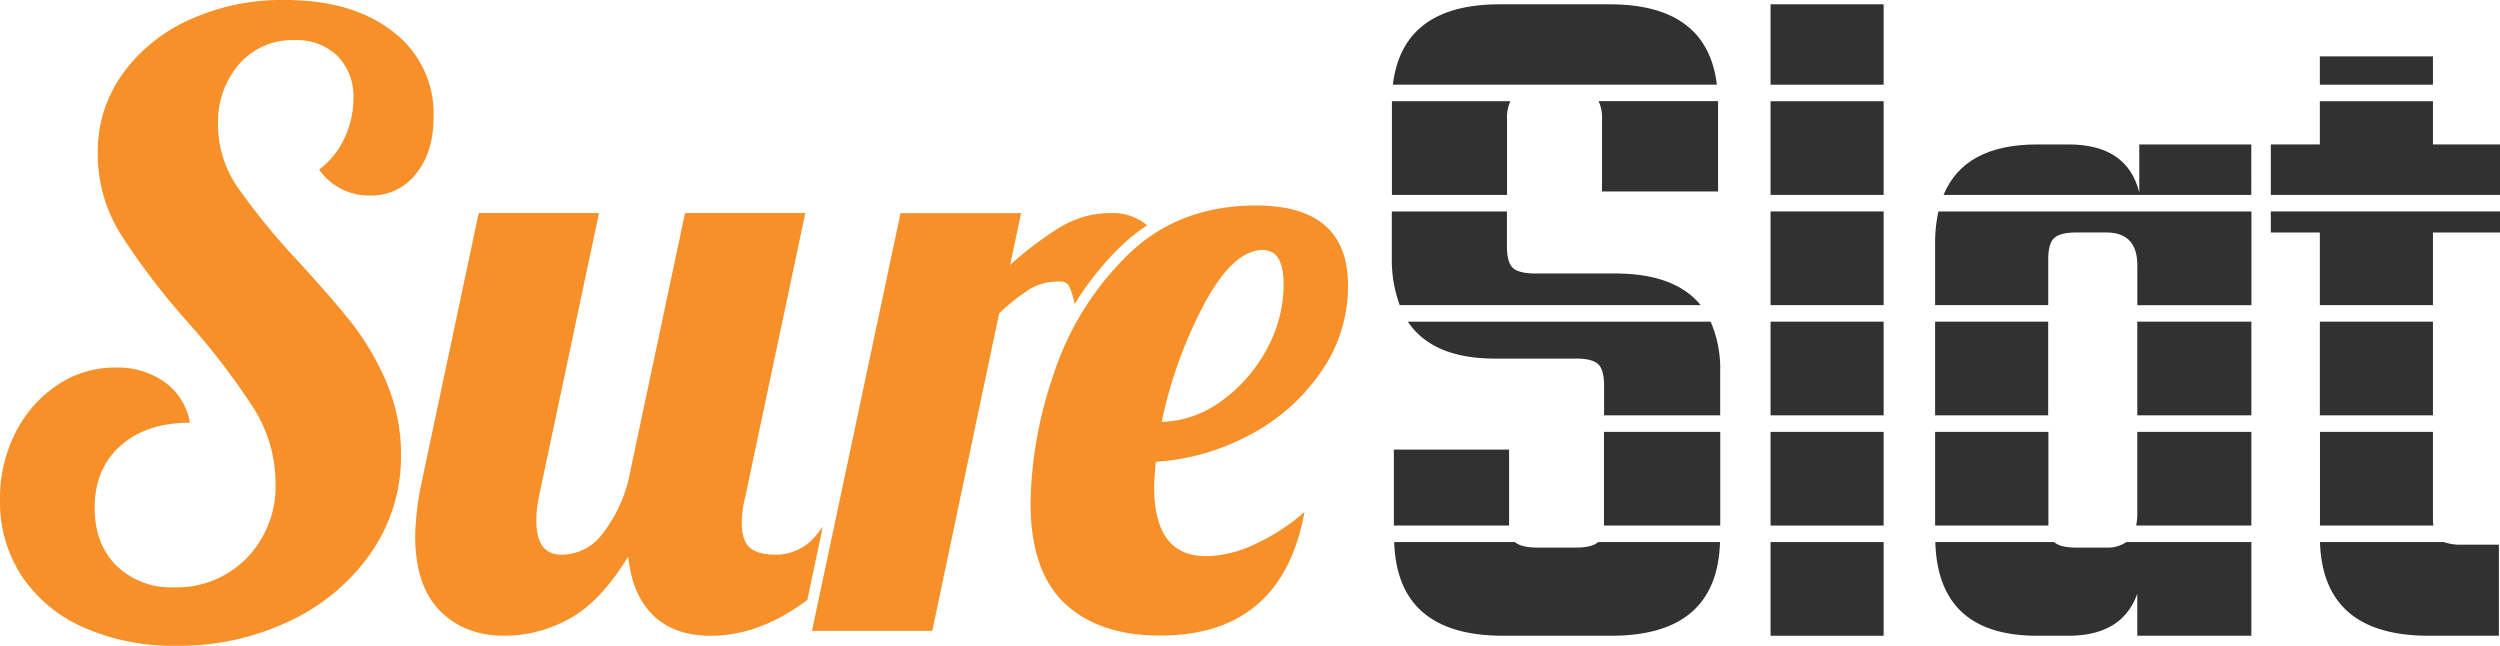 <svg xmlns="http://www.w3.org/2000/svg" viewBox="0 0 453.67 117.19"><defs><style>.cls-1{fill:#f79028;}.cls-2{fill:#313131;}</style></defs><g id="Layer_2" data-name="Layer 2"><g id="Layer_1-2" data-name="Layer 1"><path class="cls-1" d="M15.16,113.85a26,26,0,0,1-11.22-9.32A24.63,24.63,0,0,1,0,90.66,26.14,26.14,0,0,1,2.8,78.53a22.53,22.53,0,0,1,7.58-8.64A18.65,18.65,0,0,1,20.92,66.7a14.79,14.79,0,0,1,9,2.66,11.41,11.41,0,0,1,4.54,7.35q-7.87,0-12.58,4.17t-4.7,11.29q0,6.52,3.94,10.47a14.18,14.18,0,0,0,10.46,3.94,17.72,17.72,0,0,0,13.27-5.39A18.65,18.65,0,0,0,50,87.63a25.32,25.32,0,0,0-3.94-13.5A127,127,0,0,0,34.26,58.67,128.35,128.35,0,0,1,21.91,42.52a27.54,27.54,0,0,1-4.17-14.78,24.15,24.15,0,0,1,4.39-14.17A30,30,0,0,1,34.26,3.64,40.43,40.43,0,0,1,51.7,0Q64,0,71.33,5.76a18.64,18.64,0,0,1,7.35,15.46q0,6.38-3.18,10.31a10.21,10.21,0,0,1-8.34,3.95,11,11,0,0,1-9.25-4.7,14.76,14.76,0,0,0,4.55-5.61,16.72,16.72,0,0,0,1.67-7.28,10.45,10.45,0,0,0-2.88-7.73,10.66,10.66,0,0,0-7.89-2.88,12.73,12.73,0,0,0-9.93,4.32,15.89,15.89,0,0,0-3.86,11,19.91,19.91,0,0,0,3.49,11.29A122.71,122.71,0,0,0,54,47.3Q60,53.83,63.75,58.52a48.29,48.29,0,0,1,6.37,10.84,33.19,33.19,0,0,1,2.65,13.26,30.57,30.57,0,0,1-5.38,17.59,37,37,0,0,1-14.71,12.43A46.56,46.56,0,0,1,32,117.19,40.06,40.06,0,0,1,15.16,113.85Z"></path><path class="cls-1" d="M146.5,108.87l2.82-13.33c-.36.52-.74,1-1.13,1.49a9.41,9.41,0,0,1-7.35,3.63c-2.23,0-3.82-.42-4.78-1.29s-1.44-2.29-1.44-4.32a18.57,18.57,0,0,1,.61-4.85l10.91-51.54H124.31L114,87.32a26.29,26.29,0,0,1-4.85,9.78,9.24,9.24,0,0,1-7.28,3.56q-4.55,0-4.54-6.21a22.05,22.05,0,0,1,.45-4.25L108.7,38.66H86.87L76.56,87.32a52.64,52.64,0,0,0-1.22,9.86q0,9.09,4.48,13.64t11.75,4.55a24.37,24.37,0,0,0,11.59-3q5.69-3,10.84-11.37.77,7.13,4.63,10.76T129,115.37q8.34,0,16.6-5.84C145.91,109.32,146.2,109.1,146.5,108.87Z"></path><polygon class="cls-2" points="412.08 38.37 412.08 42.19 420.98 42.19 420.98 55.37 441.5 55.37 441.5 42.19 453.67 42.19 453.67 38.37 412.08 38.37"></polygon><polygon class="cls-2" points="420.98 18.37 420.98 26.21 412.08 26.21 412.08 35.37 453.67 35.37 453.67 26.21 441.5 26.21 441.5 18.37 420.98 18.37"></polygon><rect class="cls-2" x="420.98" y="10.23" width="20.52" height="5.14"></rect><rect class="cls-2" x="420.98" y="58.37" width="20.52" height="17"></rect><path class="cls-2" d="M443.48,98.37H421q.54,17,19.76,17h12.71V98.84h-6.72A9.18,9.18,0,0,1,443.48,98.37Z"></path><path class="cls-2" d="M441.58,95.37a12.3,12.3,0,0,1-.08-1.43V78.37H421v17Z"></path><rect class="cls-2" x="321.3" y="58.37" width="20.52" height="17"></rect><rect class="cls-2" x="321.3" y="78.37" width="20.52" height="17"></rect><rect class="cls-2" x="321.3" y="0.78" width="20.52" height="14.59"></rect><rect class="cls-2" x="321.3" y="18.37" width="20.52" height="17"></rect><rect class="cls-2" x="321.3" y="98.37" width="20.52" height="17"></rect><rect class="cls-2" x="321.3" y="38.37" width="20.52" height="17"></rect><path class="cls-2" d="M371.72,95.37c0-.28,0-.57,0-.88V78.37H351.16v17Z"></path><path class="cls-2" d="M388.21,34.92q-2.18-8.72-12.89-8.71h-5.63q-13.21,0-17,9.16h55.85V26.21H388.21Z"></path><rect class="cls-2" x="351.16" y="58.37" width="20.52" height="17"></rect><path class="cls-2" d="M408.55,78.37h-20.7v15a9.84,9.84,0,0,1-.21,2h20.91Z"></path><path class="cls-2" d="M351.76,38.37a26.66,26.66,0,0,0-.6,5.81V55.37h20.53V47.09c0-1.94.36-3.24,1.09-3.9s2.05-1,4-1h5.45c3.75,0,5.63,2,5.63,6v7.19h20.7v-17Z"></path><path class="cls-2" d="M385.86,98.37a6,6,0,0,1-3.64,1h-5.45c-1.94,0-3.27-.33-4-1l0,0H351.2q.49,17,18.49,17h5.63q9.81,0,12.53-7.63v7.63h20.7v-17Z"></path><rect class="cls-2" x="387.85" y="58.37" width="20.7" height="17"></rect><path class="cls-2" d="M252.57,38.37v8.54A23.7,23.7,0,0,0,254,55.37h54.62q-4.68-5.73-15.5-5.74H278.72c-2.05,0-3.45-.33-4.17-1s-1.09-2-1.09-3.9V38.37Z"></path><path class="cls-2" d="M311.56,15.37Q309.8.81,292.16.78h-20q-17.65,0-19.4,14.59Z"></path><path class="cls-2" d="M271.28,65.07H286c1.93,0,3.27.33,4,1s1.09,2,1.09,3.9v5.4h21.07V67.43a21.47,21.47,0,0,0-1.73-9.06H255.48C258.46,62.83,263.71,65.07,271.28,65.07Z"></path><path class="cls-2" d="M290.71,21.67V34.74h21.06v-16c0-.13,0-.26,0-.39H290.09A7,7,0,0,1,290.71,21.67Z"></path><path class="cls-2" d="M291.07,78.37V94.49c0,.31,0,.6,0,.88h21.1v-17Z"></path><path class="cls-2" d="M290,98.37l0,0c-.72.67-2.06,1-4,1h-6.9c-2.06,0-3.45-.33-4.18-1l0,0H253q.54,17,19.76,17h19.61q19.25,0,19.76-17Z"></path><path class="cls-2" d="M274.08,18.37H252.59c0,.13,0,.26,0,.39V35.37h20.89V21.67A7,7,0,0,1,274.08,18.37Z"></path><path class="cls-2" d="M273.85,95.37c0-.28,0-.57,0-.88V81.59H252.94V95.37Z"></path><path class="cls-1" d="M227.94,37.29q-14.25,0-23.5,9.18A53.39,53.39,0,0,0,191.1,68.22a75,75,0,0,0-4.09,23q0,12.43,6.21,18.27t17.29,5.84q22.13,0,26.22-22.44a36.47,36.47,0,0,1-8.79,5.76,21.52,21.52,0,0,1-9.1,2.28q-9.39,0-9.4-12.59c0-.8.1-2.32.31-4.54a41.74,41.74,0,0,0,17.13-4.93,35.8,35.8,0,0,0,12.88-11.45,27.12,27.12,0,0,0,4.86-15.61Q244.62,37.3,227.94,37.29Zm1.89,26.16a27.59,27.59,0,0,1-8.18,9.32,19.15,19.15,0,0,1-10.84,3.79A80.46,80.46,0,0,1,218.62,55q5.22-9.63,10.53-9.63,3.79,0,3.79,6.22A24.53,24.53,0,0,1,229.83,63.45Z"></path><path class="cls-1" d="M208.17,40.89a9.71,9.71,0,0,0-6.54-2.23,17.68,17.68,0,0,0-9,2.42,61.34,61.34,0,0,0-9.33,7l2-9.4H163.42l-16.07,75.8h21.83l12.13-57.61A37.2,37.2,0,0,1,187,52.38a10.45,10.45,0,0,1,5.38-1.29,1.7,1.7,0,0,1,1.67.91,14.72,14.72,0,0,1,.91,2.88c0,.1,0,.18.06.27a55.42,55.42,0,0,1,8-10.1A33.09,33.09,0,0,1,208.17,40.89Z"></path></g></g></svg>